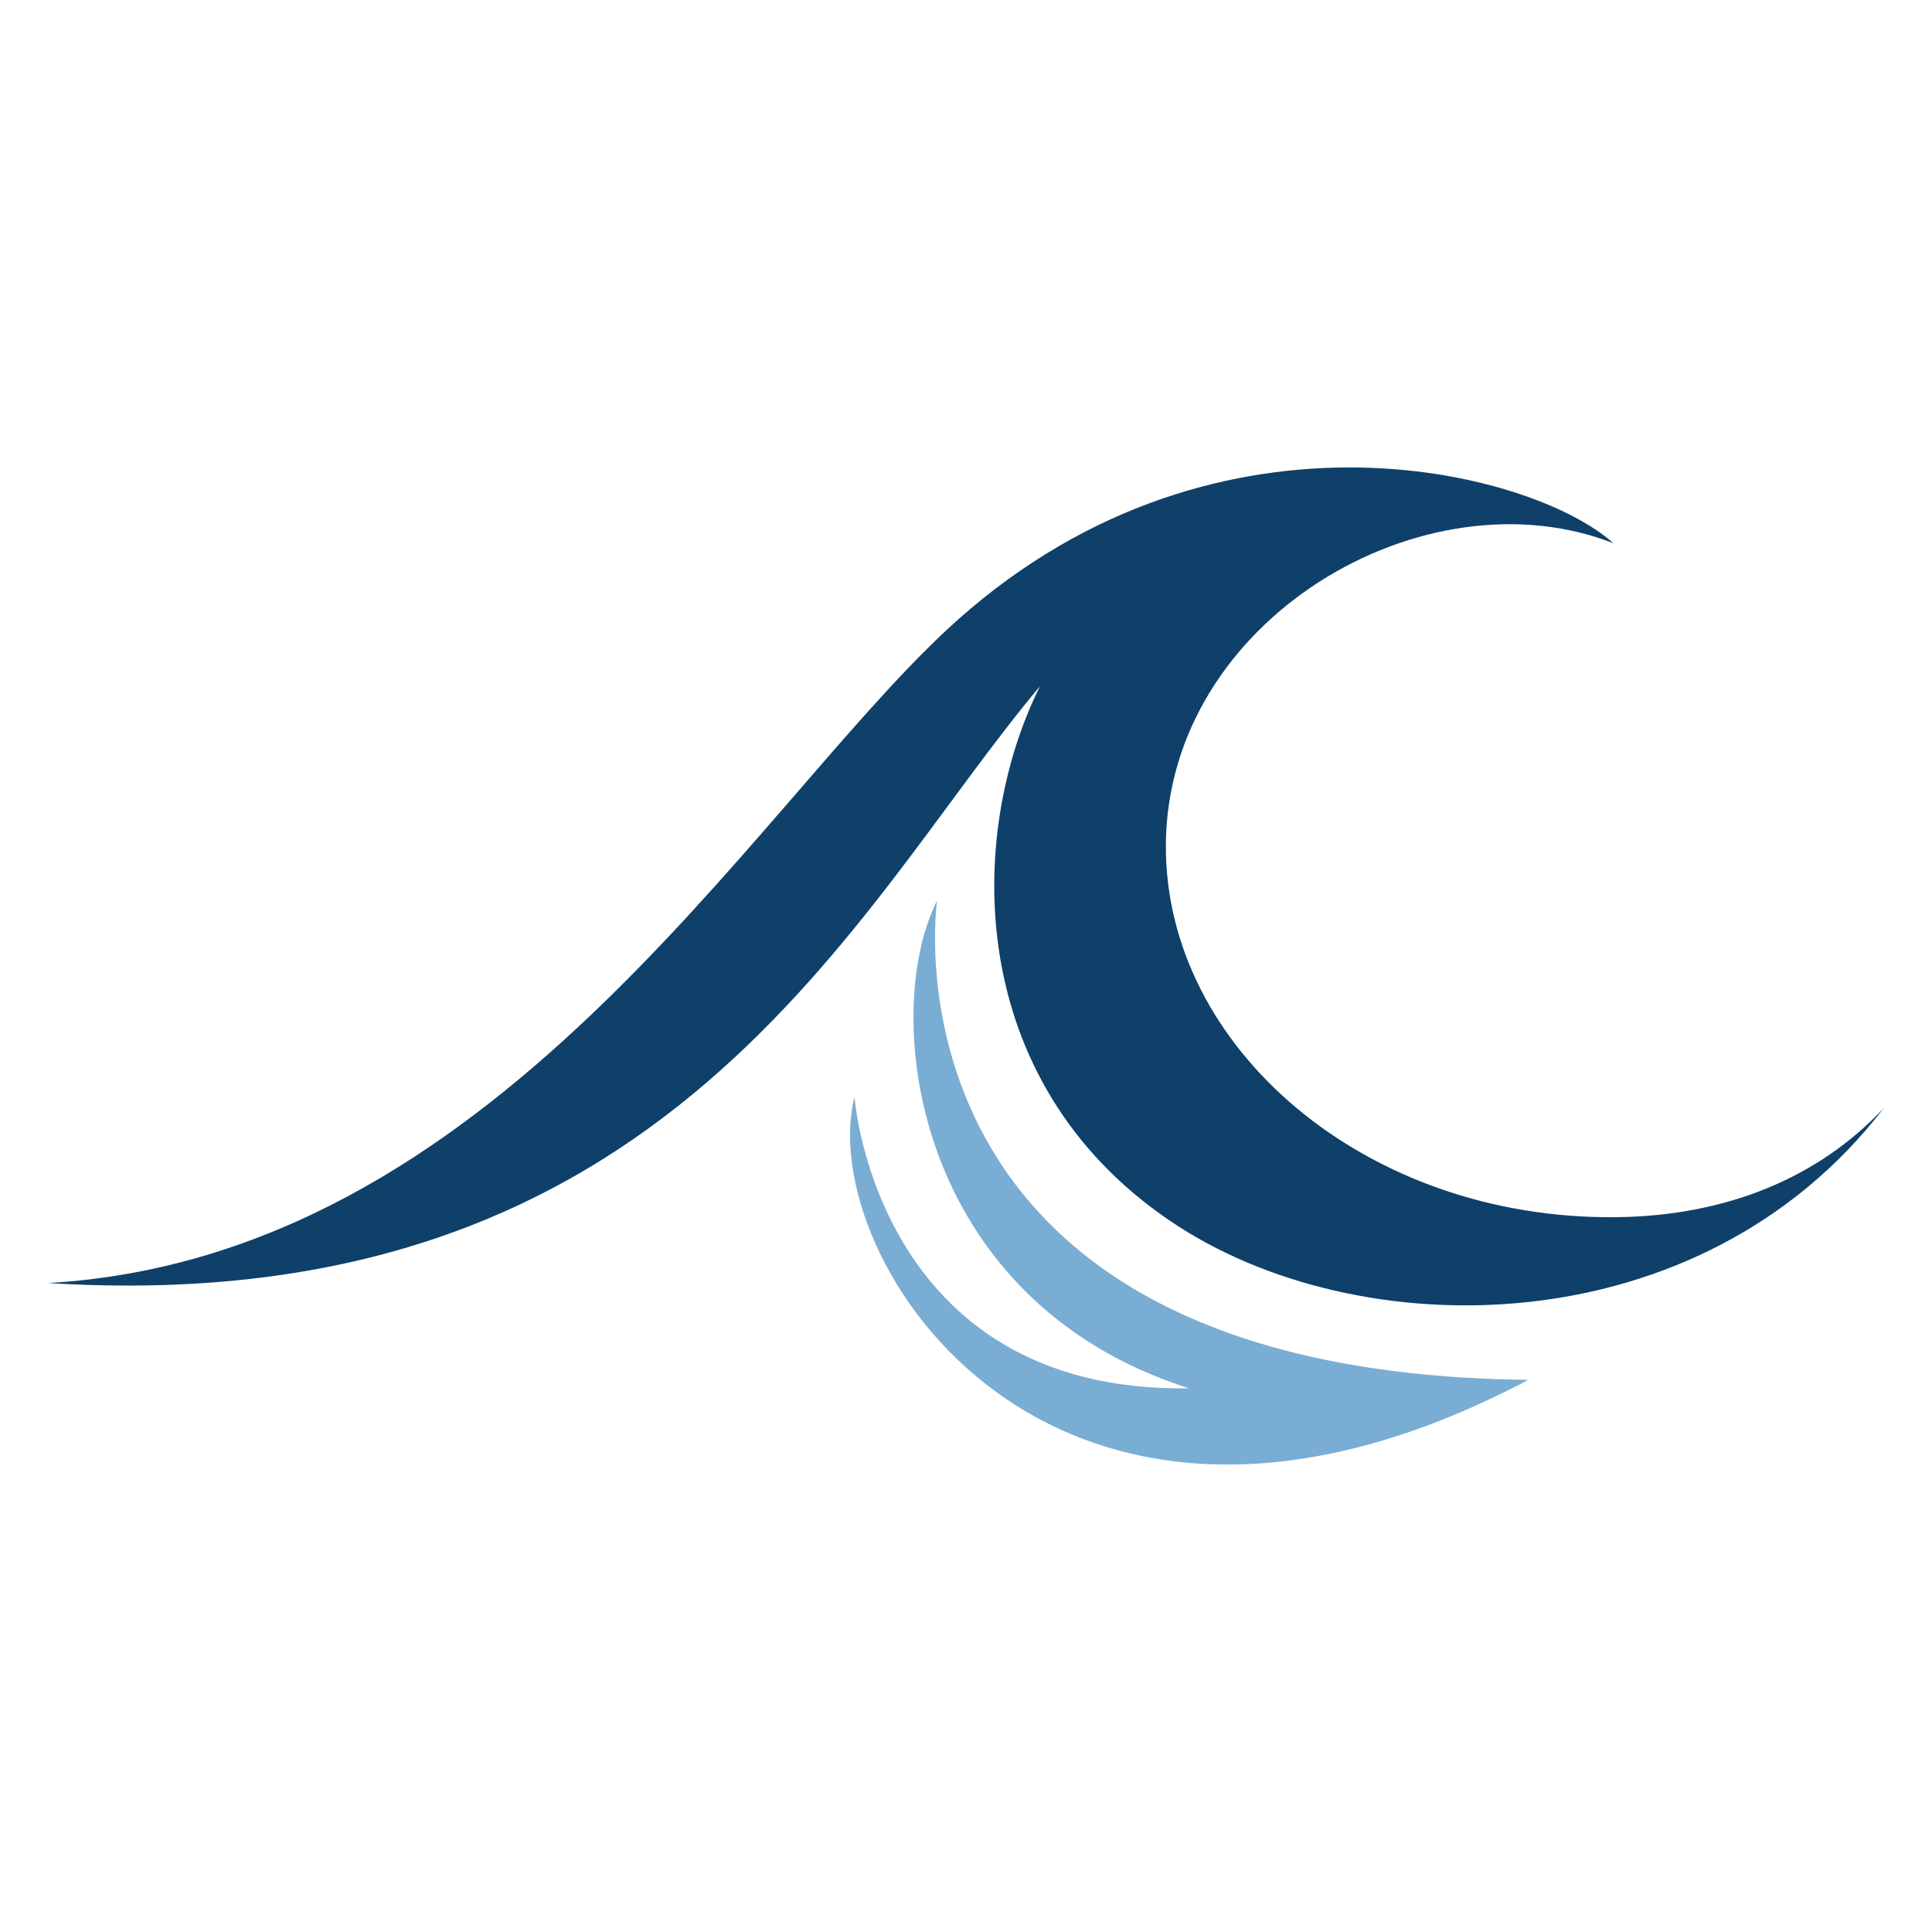 <?xml version="1.0" encoding="UTF-8"?> <svg xmlns="http://www.w3.org/2000/svg" id="uuid-f6c9887f-044d-4f36-bdd4-29497900b088" viewBox="0 0 512 512"><defs><style>.uuid-8058954f-5085-4b6b-b11a-d42260c08480{fill:#0e406a;}.uuid-8058954f-5085-4b6b-b11a-d42260c08480,.uuid-ed9dfcd8-280e-42e2-ba6a-086bfb8dbed0{stroke-width:0px;}.uuid-ed9dfcd8-280e-42e2-ba6a-086bfb8dbed0{fill:#7aadd3;}</style></defs><path class="uuid-ed9dfcd8-280e-42e2-ba6a-086bfb8dbed0" d="M404.718,365.673c-174.661-2.018-156.357-126.95-156.394-126.95-15.025,29.65-6.69,105.833,66.802,129.202-83.108,1.252-88.676-77.286-88.676-77.239-10.774,42.207,52.019,141.77,178.53,75.024-.094,0-.168-.037-.261-.037ZM403.204,365.981c.093,0,.187-.009.299-.028-.112.019-.187.028-.299.028Z"></path><path class="uuid-8058954f-5085-4b6b-b11a-d42260c08480" d="M428.284,322.568c-66.569.701-119.513-45.058-119.316-98.459.178-59.868,68.512-99.759,118.605-80.145-21.837-19.613-107.532-41.684-176.959,23.221-52.477,49.076-120.26,166.027-237.865,172.83,164.569,10.297,213.533-99.572,262.851-158.151-19.604,39.349-20.145,104.534,34.387,141.612,49.674,33.853,140.499,33.639,189.265-29.864-16.904,18.108-41.067,28.612-70.968,28.957Z"></path></svg> 